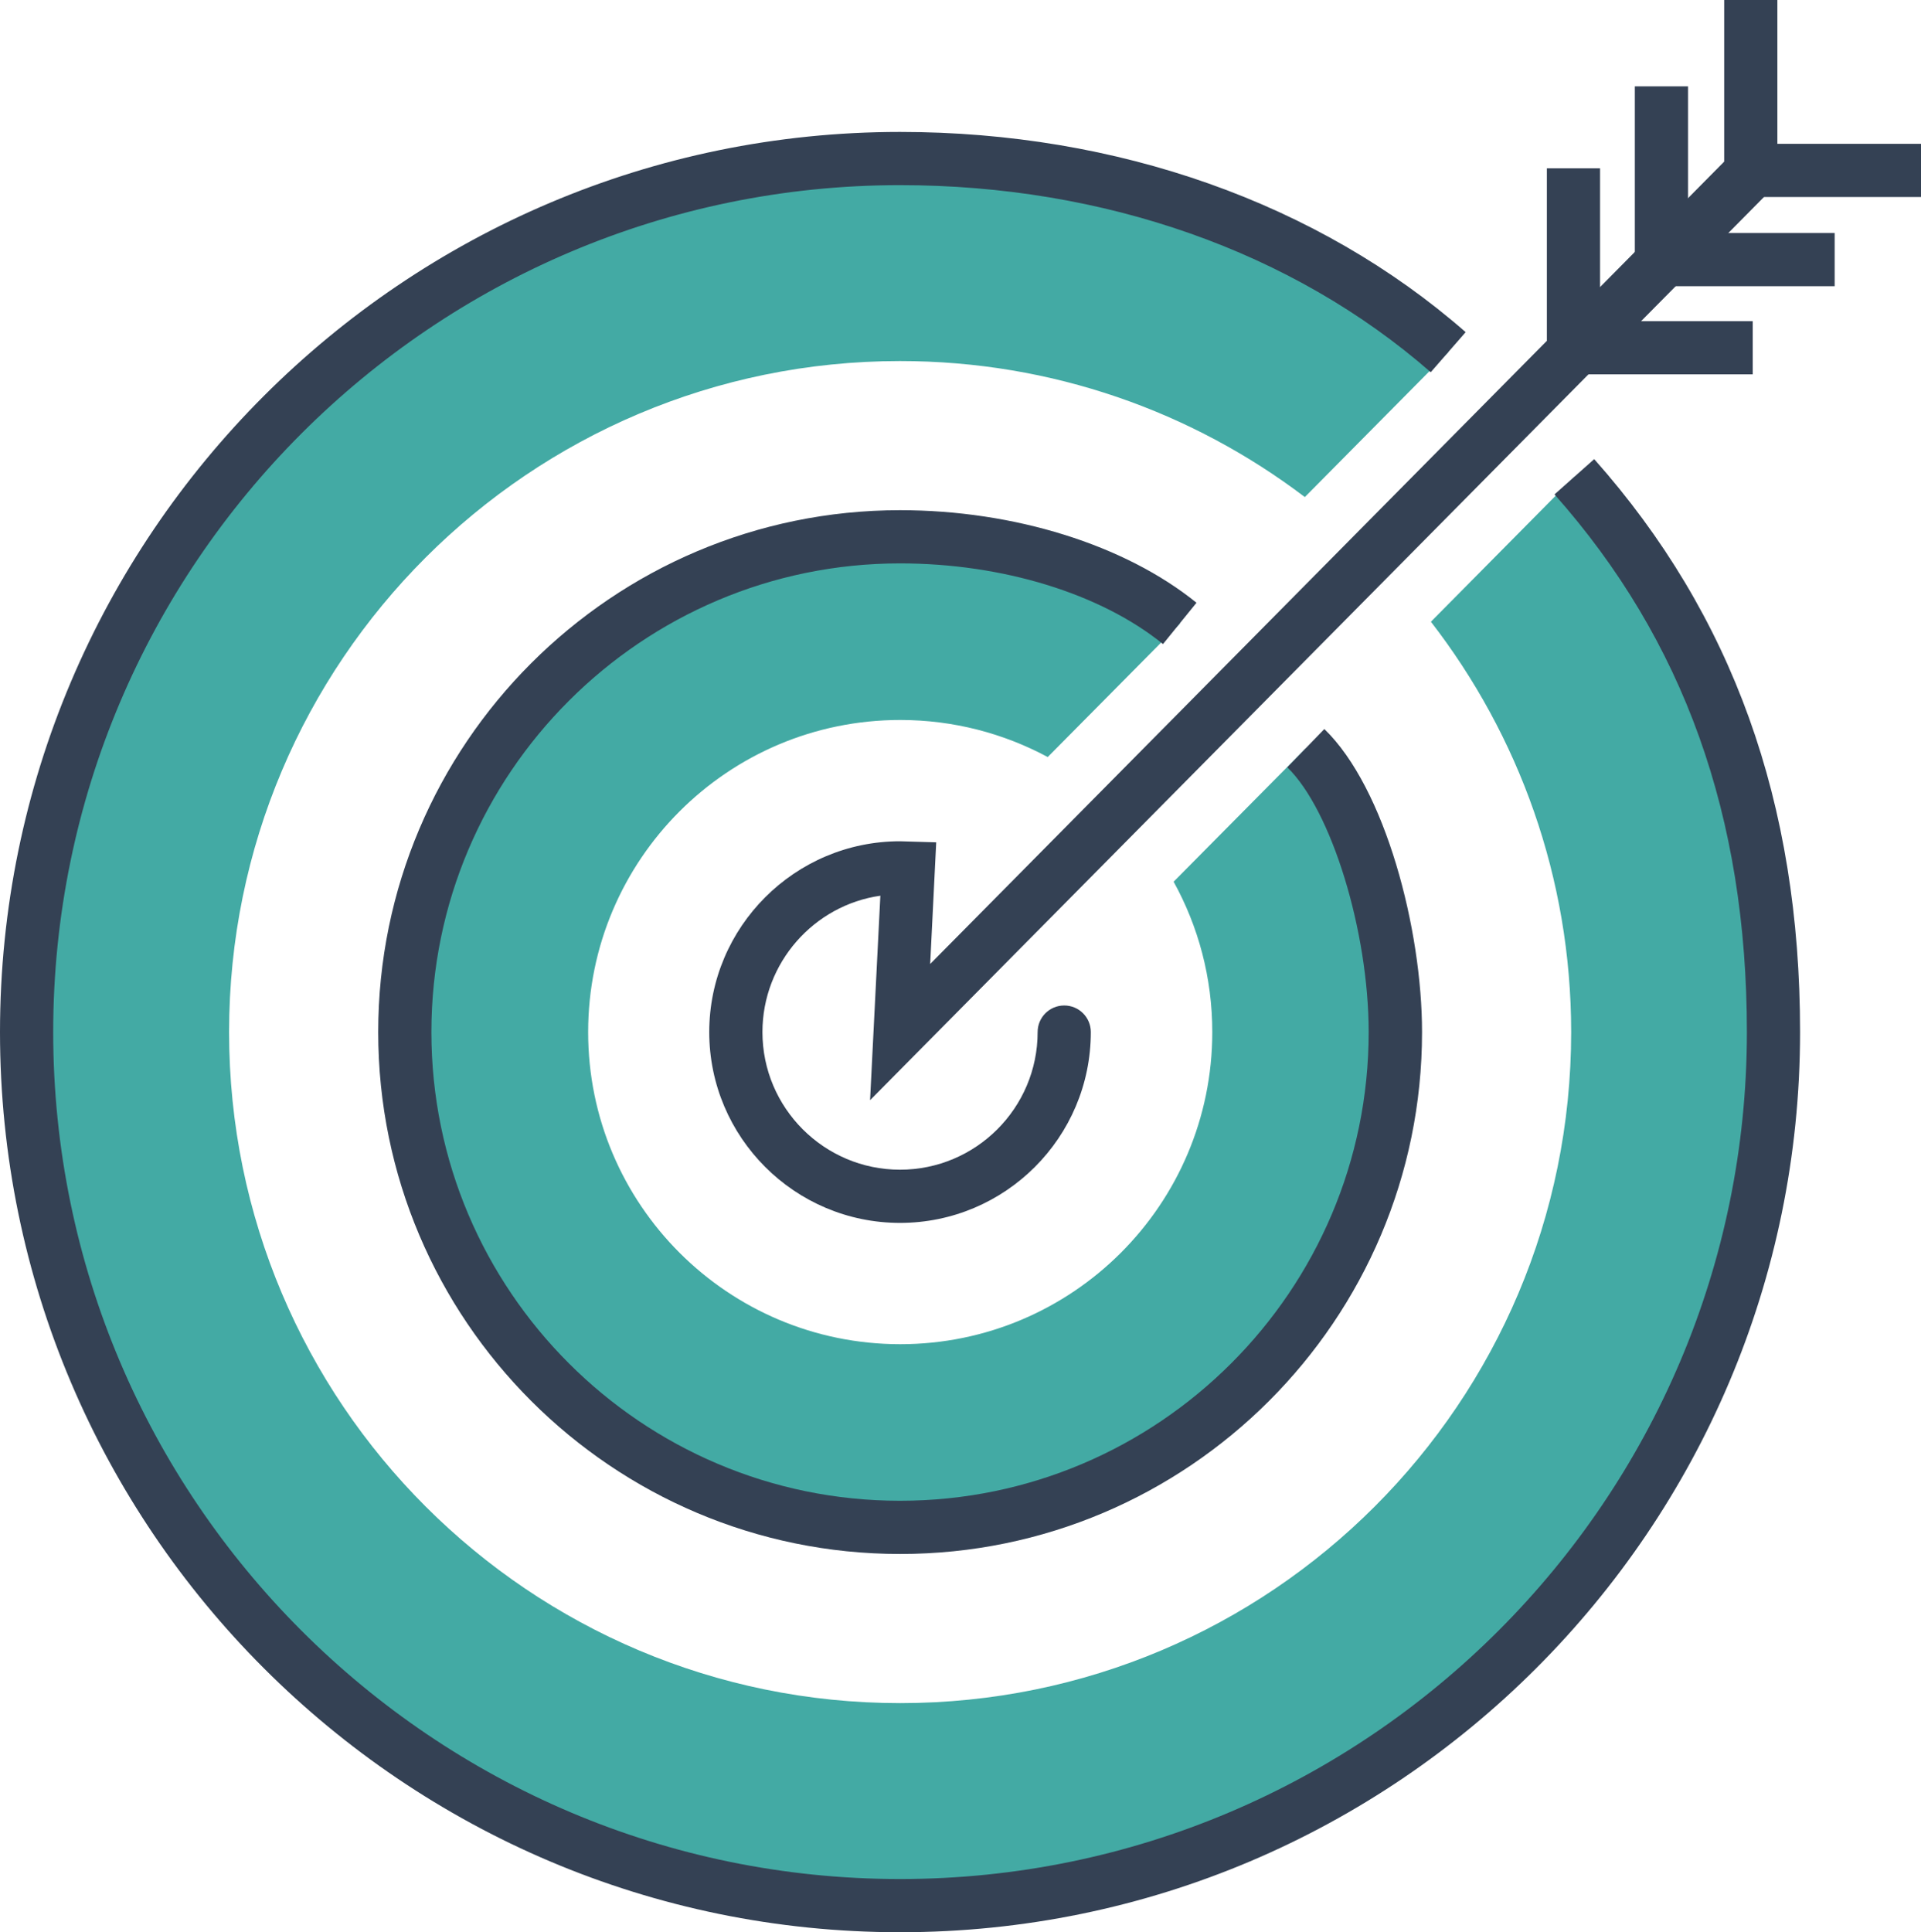 <?xml version="1.0" encoding="UTF-8"?><svg id="Layer_2" xmlns="http://www.w3.org/2000/svg" viewBox="0 0 108.34 108.96"><defs><style>.cls-1{fill:#344154;}.cls-2{fill:#43aaa4;}</style></defs><g id="Icon_Set"><g><path class="cls-2" d="M73.65,42.19l-7.46,7.53c1.39,2.52,2.18,5.4,2.18,8.48,0,9.72-7.88,17.6-17.6,17.6s-17.6-7.88-17.6-17.6,7.88-17.6,17.6-17.6c3.01,0,5.84,.76,8.32,2.09l7.46-7.53c-4.49-3.08-9.92-4.88-15.78-4.88-15.43,0-27.93,12.51-27.93,27.93s12.51,27.93,27.93,27.93,27.93-12.51,27.93-27.93c0-5.96-1.87-11.48-5.05-16.01Z"/><path class="cls-2" d="M88.8,26.88l-8.1,8.18c4.95,6.4,7.91,14.42,7.91,23.14,0,20.9-16.94,37.84-37.84,37.84S12.92,79.1,12.92,58.2,29.86,20.36,50.76,20.36c8.58,0,16.49,2.86,22.83,7.67l8.09-8.17c-8.45-6.83-19.21-10.92-30.92-10.92C23.56,8.94,1.5,30.99,1.5,58.2s22.06,49.26,49.26,49.26,49.26-22.06,49.26-49.26c0-11.89-4.22-22.8-11.23-31.32Z"/><path class="cls-1" d="M50.76,108.96C22.77,108.96,0,86.19,0,58.2S22.77,7.44,50.76,7.44c12.25,0,23.58,4.01,31.9,11.29l-1.97,2.26c-7.78-6.8-18.41-10.55-29.93-10.55C24.43,10.44,3,31.86,3,58.2s21.43,47.76,47.76,47.76,47.76-21.43,47.76-47.76c0-12.17-3.55-22.09-10.85-30.32l2.24-1.99c7.81,8.8,11.61,19.37,11.61,32.31,0,27.99-22.77,50.76-50.76,50.76Z"/><path class="cls-1" d="M50.76,87.63c-16.23,0-29.43-13.2-29.43-29.43s13.2-29.43,29.43-29.43c6.43,0,12.68,1.95,16.72,5.22l-1.89,2.33c-3.52-2.85-9.06-4.55-14.83-4.55-14.57,0-26.43,11.86-26.43,26.43s11.86,26.43,26.43,26.43,26.43-11.86,26.43-26.43c0-5.68-2.1-12.52-4.59-14.93l2.09-2.16c3.45,3.34,5.51,11.31,5.51,17.09,0,16.23-13.2,29.43-29.43,29.43Z"/><rect class="cls-1" x="92.2" y="4.87" width="3" height="9.73"/><rect class="cls-1" x="87.24" y="9.49" width="3" height="9.73"/><rect class="cls-1" x="97.24" width="3" height="9.73"/><rect class="cls-1" x="93.74" y="13.14" width="9.73" height="3"/><rect class="cls-1" x="89.12" y="18.11" width="9.73" height="3"/><rect class="cls-1" x="98.61" y="8.11" width="9.73" height="3"/><path class="cls-1" d="M50.76,68.96c-5.94,0-10.76-4.83-10.76-10.76s4.83-10.76,10.76-10.76l2.04,.06-.34,6.86L97.67,8.68c.58-.59,1.53-.59,2.12-.01,.59,.58,.59,1.53,.01,2.12L49.07,62.04l.58-11.53c-3.74,.53-6.65,3.78-6.65,7.69,0,4.28,3.48,7.76,7.76,7.76s7.76-3.48,7.76-7.76c0-.83,.67-1.5,1.5-1.5s1.5,.67,1.5,1.5c0,5.94-4.83,10.76-10.76,10.76Z"/></g></g></svg>